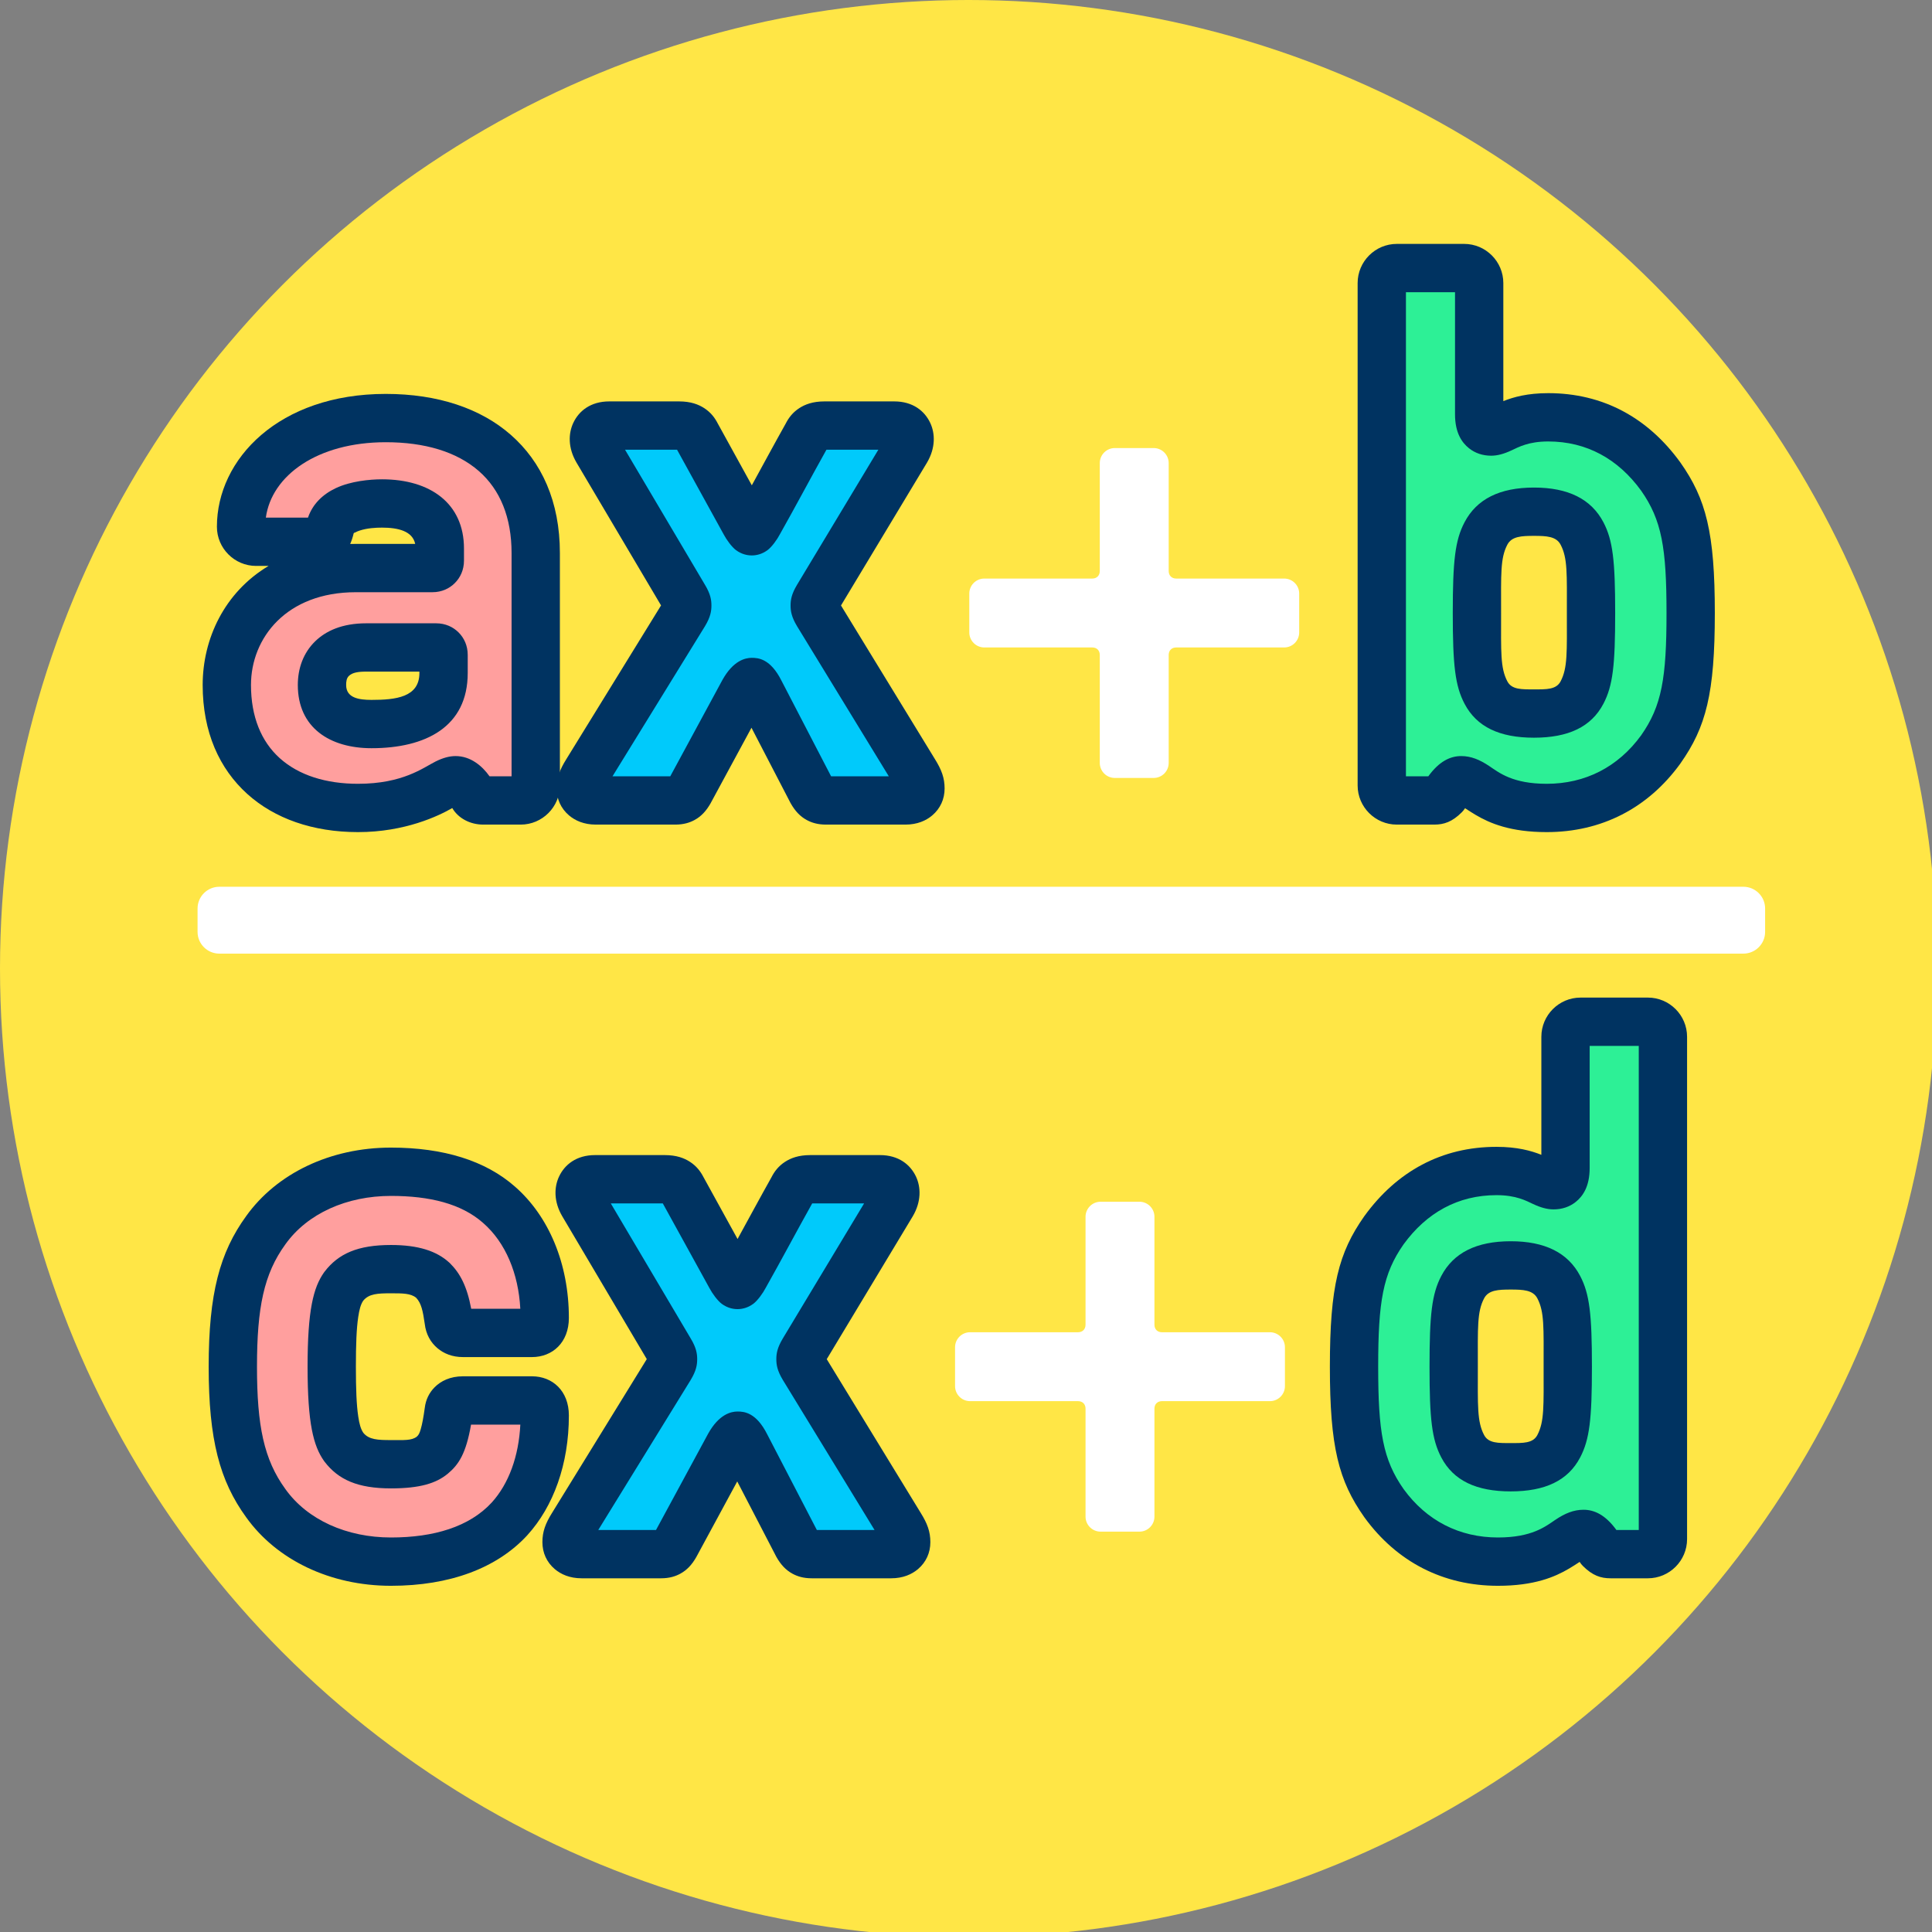 <?xml version="1.0" encoding="UTF-8" standalone="no"?>
<!DOCTYPE svg PUBLIC "-//W3C//DTD SVG 1.1//EN" "http://www.w3.org/Graphics/SVG/1.1/DTD/svg11.dtd">
<svg width="100%" height="100%" viewBox="0 0 120 120" version="1.1" xmlns="http://www.w3.org/2000/svg" xmlns:xlink="http://www.w3.org/1999/xlink" xml:space="preserve" xmlns:serif="http://www.serif.com/" style="fill-rule:evenodd;clip-rule:evenodd;stroke-linejoin:round;stroke-miterlimit:2;">
    <rect x="0" y="0" width="120" height="120" fill="#808080" stroke="none"/>
    <g transform="matrix(1,0,0,1,-457.65,-309.245)">
        <g id="_3-4" serif:id="3-4" transform="matrix(1,0,0,1,457.65,309.245)">
            <rect x="0" y="0" width="120" height="120" style="fill:none;"/>
            <clipPath id="_clip1">
                <rect x="0" y="0" width="120" height="120"/>
            </clipPath>
            <g clip-path="url(#_clip1)">
                <g transform="matrix(0.094,0,0,0.094,-2.27374e-13,-1.7053e-13)">
                    <circle cx="640" cy="640" r="640" style="fill:rgb(255,230,70);"/>
                </g>
                <g transform="matrix(0.801,0,0,0.801,-46.297,-683.978)">
                    <path d="M192.987,927.852C193.913,927.852 194.671,927.095 194.671,926.17L194.671,924.349C194.671,923.424 193.913,922.667 192.987,922.667L74.803,922.667C73.877,922.667 73.119,923.424 73.119,924.349L73.119,926.17C73.119,927.095 73.877,927.852 74.803,927.852L192.987,927.852Z" style="fill:white;fill-rule:nonzero;"/>
                </g>
                <g transform="matrix(0.871,0,0,0.871,-47.745,-452.696)">
                    <path d="M80.346,577.358C84.896,577.358 86.341,575.382 87.302,575.382C87.944,575.38 88.318,576.021 88.531,576.449C88.638,576.717 88.959,576.824 89.279,576.824L91.951,576.824C92.538,576.824 93.019,576.342 93.019,575.754L93.019,559.18C93.019,552.974 88.798,549.555 82.326,549.555C75.907,549.555 72.007,553.241 72.007,557.306C72.007,557.895 72.488,558.377 73.075,558.377L76.922,558.377C77.884,558.377 78.152,558.27 78.366,557.359C78.74,555.859 80.935,555.645 82.059,555.645C84.414,555.645 86.18,556.663 86.18,558.859L86.18,559.716C86.18,560.037 85.966,560.251 85.645,560.251L80.186,560.251C74.037,560.251 70.992,564.418 70.992,568.591C70.992,574.207 74.838,577.358 80.346,577.358ZM81.31,571.375C79.383,571.375 77.777,570.572 77.777,568.591C77.777,567.145 78.633,565.914 80.935,565.914L85.912,565.914C86.234,565.914 86.448,566.128 86.448,566.449L86.448,567.734C86.448,570.519 84.093,571.375 81.31,571.375Z" style="fill:rgb(255,159,158);fill-rule:nonzero;"/>
                    <path d="M73.967,560.099C70.813,561.984 69.269,565.305 69.269,568.591C69.269,571.96 70.469,574.571 72.449,576.359C74.386,578.108 77.114,579.081 80.346,579.081C83.698,579.081 86.103,577.924 87.067,577.366C87.49,578.09 88.336,578.546 89.279,578.546L91.951,578.546C93.485,578.546 94.742,577.29 94.742,575.754C94.742,575.754 94.742,559.18 94.742,559.18C94.742,555.505 93.442,552.675 91.234,550.744C89.093,548.871 86.042,547.833 82.326,547.833C74.705,547.833 70.284,552.48 70.284,557.306C70.284,558.843 71.541,560.099 73.075,560.099L73.967,560.099ZM91.297,575.101L89.725,575.101C89.202,574.36 88.37,573.657 87.3,573.659C86.886,573.66 86.415,573.776 85.874,574.048C84.988,574.493 83.544,575.636 80.346,575.636C78.07,575.636 76.122,575.033 74.758,573.802C73.438,572.61 72.714,570.838 72.714,568.591C72.714,565.236 75.242,561.974 80.186,561.974L85.645,561.974C86.316,561.974 86.86,561.713 87.251,561.322C87.642,560.93 87.903,560.386 87.903,559.716C87.903,559.716 87.903,558.859 87.903,558.859C87.903,555.645 85.506,553.923 82.059,553.923C81.19,553.923 79.829,554.052 78.771,554.549C77.836,554.988 77.112,555.682 76.78,556.654L73.774,556.654C74.186,553.649 77.451,551.278 82.326,551.278C85.083,551.278 87.378,551.948 88.966,553.337C90.486,554.667 91.297,556.649 91.297,559.18L91.297,575.101ZM81.31,573.098C85.158,573.098 88.17,571.585 88.17,567.734C88.17,567.734 88.17,566.449 88.17,566.449C88.17,565.779 87.91,565.234 87.519,564.843C87.128,564.452 86.583,564.191 85.912,564.191L80.935,564.191C79.204,564.191 78.046,564.741 77.291,565.476C76.456,566.29 76.054,567.387 76.054,568.591C76.054,571.64 78.344,573.098 81.31,573.098ZM84.725,567.636L84.725,567.734C84.725,569.466 83.041,569.653 81.31,569.653C80.411,569.653 79.5,569.515 79.5,568.591C79.5,568.348 79.526,568.108 79.695,567.944C79.944,567.701 80.362,567.636 80.935,567.636L84.725,567.636ZM84.424,558.529C84.231,557.614 83.204,557.368 82.059,557.368C81.639,557.368 81.017,557.397 80.467,557.577C80.356,557.613 80.249,557.656 80.151,557.711C80.111,557.733 80.05,557.73 80.037,557.775C79.967,558.068 79.884,558.319 79.788,558.534C79.919,558.53 80.052,558.529 80.186,558.529L84.424,558.529Z" style="fill:rgb(0,51,97);"/>
                    <path d="M102.971,576.824C103.559,576.824 103.773,576.556 103.987,576.182L107.837,569.071C108.104,568.59 108.264,568.376 108.425,568.376C108.585,568.376 108.746,568.536 109.013,569.071L112.702,576.182C112.916,576.556 113.13,576.824 113.718,576.824L119.385,576.824C120.081,576.824 120.455,576.449 120.455,575.968C120.455,575.54 120.294,575.22 120.027,574.792L113.13,563.51C112.97,563.243 112.916,563.082 112.916,562.922C112.916,562.762 112.97,562.601 113.13,562.334L119.439,551.854C119.974,550.945 119.599,550.09 118.583,550.09L113.611,550.09C112.809,550.09 112.542,550.411 112.381,550.731C111.152,552.924 110.082,554.955 108.906,557.041C108.799,557.254 108.585,557.629 108.425,557.629C108.264,557.629 108.051,557.254 107.944,557.041L104.468,550.731C104.308,550.411 104.041,550.09 103.239,550.09L98.266,550.09C97.25,550.09 96.876,550.945 97.411,551.854L103.613,562.334C103.773,562.601 103.827,562.762 103.827,562.922C103.827,563.082 103.773,563.243 103.613,563.51L96.662,574.792C96.395,575.22 96.235,575.54 96.235,575.968C96.235,576.449 96.609,576.824 97.304,576.824L102.971,576.824Z" style="fill:rgb(0,202,251);fill-rule:nonzero;"/>
                    <path d="M101.956,562.916L95.197,573.886C94.73,574.634 94.512,575.219 94.512,575.968C94.512,576.73 94.82,577.401 95.392,577.888C95.83,578.261 96.46,578.546 97.304,578.546L102.971,578.546C103.559,578.546 103.991,578.41 104.34,578.221C104.831,577.956 105.181,577.564 105.483,577.037C105.489,577.025 105.496,577.014 105.502,577.002L108.405,571.639L111.173,576.975C111.184,576.996 111.195,577.016 111.207,577.037C111.508,577.564 111.858,577.956 112.35,578.221C112.698,578.41 113.13,578.546 113.718,578.546L119.385,578.546C120.229,578.546 120.86,578.261 121.298,577.888C121.869,577.401 122.177,576.73 122.177,575.968C122.177,575.219 121.959,574.636 121.494,573.888L114.788,562.92L120.924,552.728C121.539,551.681 121.506,550.653 121.152,549.899C120.75,549.044 119.91,548.367 118.583,548.367L113.611,548.367C112.767,548.367 112.218,548.588 111.824,548.841C111.348,549.147 111.055,549.538 110.848,549.946C110,551.458 109.222,552.905 108.429,554.351L105.991,549.925C105.785,549.525 105.494,549.142 105.025,548.841C104.632,548.588 104.082,548.367 103.239,548.367L98.266,548.367C96.94,548.367 96.099,549.044 95.698,549.899C95.344,550.653 95.311,551.681 95.926,552.728L101.956,562.916ZM99.388,551.812L103.097,551.812L106.423,557.851C106.619,558.227 107.006,558.758 107.306,558.978C107.685,559.255 108.079,559.351 108.425,559.351C108.771,559.351 109.165,559.255 109.543,558.978C109.848,558.756 110.241,558.213 110.435,557.835C111.55,555.858 112.581,553.906 113.751,551.812L117.453,551.812L111.654,561.445C111.654,561.446 111.653,561.447 111.653,561.448C111.257,562.107 111.193,562.526 111.193,562.922C111.193,563.318 111.257,563.737 111.653,564.396L118.197,575.101L114.082,575.101L110.546,568.286C109.758,566.719 108.898,566.653 108.425,566.653C107.963,566.653 107.101,566.848 106.331,568.234L102.614,575.101L98.495,575.101L105.09,564.396C105.486,563.737 105.549,563.318 105.549,562.922C105.549,562.526 105.486,562.107 105.09,561.448L99.388,551.812Z" style="fill:rgb(0,51,97);"/>
                    <path d="M137.089,575.219C137.676,575.219 138.157,574.738 138.157,574.15L138.157,566.448C138.157,566.127 138.371,565.914 138.692,565.914L146.393,565.914C146.981,565.914 147.463,565.433 147.463,564.845L147.463,562.068C147.463,561.481 146.981,561 146.393,561L138.692,561C138.371,561 138.157,560.786 138.157,560.465L138.157,552.764C138.157,552.176 137.676,551.694 137.089,551.694L134.311,551.694C133.724,551.694 133.243,552.176 133.243,552.764L133.243,560.465C133.243,560.786 133.029,561 132.709,561L125.007,561C124.419,561 123.938,561.481 123.938,562.068L123.938,564.845C123.938,565.433 124.419,565.914 125.007,565.914L132.709,565.914C133.029,565.914 133.243,566.127 133.243,566.448L133.243,574.15C133.243,574.738 133.724,575.219 134.311,575.219L137.089,575.219Z" style="fill:white;fill-rule:nonzero;"/>
                    <path d="M131.521,559.277L125.007,559.277C123.471,559.277 122.215,560.534 122.215,562.068C122.215,562.068 122.215,564.845 122.215,564.845C122.215,566.38 123.471,567.636 125.007,567.636L131.521,567.636L131.521,574.15C131.521,575.686 132.777,576.942 134.311,576.942C134.311,576.942 137.089,576.942 137.089,576.942C138.623,576.942 139.879,575.686 139.879,574.15L139.879,567.636L146.393,567.636C147.929,567.636 149.185,566.38 149.185,564.845L149.185,562.068C149.185,560.534 147.929,559.277 146.393,559.277L139.879,559.277L139.879,552.764C139.879,551.228 138.623,549.972 137.089,549.972C137.089,549.972 134.311,549.972 134.311,549.972C132.777,549.972 131.521,551.228 131.521,552.764L131.521,559.277ZM136.434,553.417L136.434,560.465C136.434,561.136 136.695,561.68 137.086,562.071C137.477,562.462 138.021,562.723 138.692,562.723L145.74,562.723L145.74,564.191L138.692,564.191C138.021,564.191 137.477,564.451 137.086,564.843C136.695,565.234 136.434,565.778 136.434,566.448L136.434,573.497L134.966,573.497L134.966,566.448C134.966,565.778 134.705,565.234 134.314,564.843C133.923,564.451 133.379,564.191 132.709,564.191L125.66,564.191L125.66,562.723L132.709,562.723C133.379,562.723 133.923,562.462 134.314,562.071C134.705,561.68 134.966,561.136 134.966,560.465L134.966,553.417L136.434,553.417Z" style="fill:none;"/>
                    <path d="M165.115,577.358C168.434,577.358 171.265,575.916 173.242,573.191C174.899,570.84 175.38,568.647 175.38,563.457C175.38,558.267 174.899,556.073 173.242,553.722C171.265,550.998 168.54,549.502 165.222,549.502C162.653,549.502 161.904,550.517 161.154,550.517C160.673,550.517 160.298,550.25 160.298,549.288L160.298,539.929C160.298,539.34 159.817,538.859 159.229,538.859L154.421,538.859C153.833,538.859 153.352,539.34 153.352,539.929L153.352,575.754C153.352,576.342 153.833,576.824 154.421,576.824L157.092,576.824C157.359,576.824 157.573,576.717 157.84,576.449C158.268,575.756 158.588,575.382 159.016,575.382C160.245,575.382 160.833,577.358 165.115,577.358ZM164.205,570.627C162.546,570.627 161.369,570.252 160.78,569.128C160.191,568.005 160.137,566.721 160.137,563.457C160.137,560.193 160.191,558.909 160.78,557.785C161.369,556.662 162.546,556.233 164.205,556.233C165.865,556.233 167.042,556.662 167.631,557.785C168.22,558.909 168.273,560.193 168.273,563.457C168.273,566.721 168.22,568.005 167.631,569.128C167.042,570.252 165.865,570.627 164.205,570.627Z" style="fill:rgb(45,240,150);fill-rule:nonzero;"/>
                    <path d="M159.291,577.377C159.52,577.529 159.802,577.71 160.044,577.853C161.056,578.451 162.523,579.081 165.115,579.081C169.002,579.081 172.321,577.394 174.637,574.203C174.641,574.196 174.646,574.19 174.65,574.183C176.479,571.588 177.102,569.187 177.102,563.457C177.102,557.727 176.479,555.326 174.65,552.73C174.646,552.724 174.641,552.717 174.637,552.711C172.318,549.515 169.113,547.779 165.222,547.779C163.746,547.779 162.754,548.055 162.02,548.347L162.02,539.929C162.02,538.392 160.764,537.136 159.229,537.136C159.229,537.136 154.421,537.136 154.421,537.136C152.886,537.136 151.63,538.392 151.63,539.929L151.63,575.754C151.63,577.29 152.886,578.546 154.421,578.546L157.092,578.546C157.78,578.546 158.371,578.355 159.059,577.667C159.146,577.579 159.224,577.482 159.291,577.377ZM158.575,540.581L158.575,549.288C158.575,550.626 159.078,551.315 159.57,551.707C160.013,552.061 160.55,552.239 161.154,552.239C161.601,552.239 162.063,552.112 162.607,551.858C163.107,551.625 163.814,551.224 165.222,551.224C167.964,551.224 170.206,552.476 171.841,554.724C173.319,556.827 173.657,558.814 173.657,563.457C173.657,568.094 173.32,570.081 171.847,572.18C170.203,574.441 167.861,575.636 165.115,575.636C162.688,575.636 161.727,574.85 161.027,574.379C160.329,573.91 159.71,573.659 159.016,573.659C158.24,573.659 157.449,574.028 156.671,575.101L155.075,575.101L155.075,540.581L158.575,540.581ZM156.923,575.101C156.979,575.098 157.036,575.101 157.092,575.101L156.923,575.101ZM164.205,572.349C166.651,572.349 168.289,571.584 169.157,569.928C169.83,568.643 169.996,567.188 169.996,563.457C169.996,559.726 169.83,558.27 169.157,556.986C168.29,555.332 166.648,554.511 164.205,554.511C161.763,554.511 160.121,555.332 159.254,556.986C158.581,558.27 158.415,559.726 158.415,563.457C158.415,567.188 158.581,568.643 159.254,569.928C160.122,571.584 161.759,572.349 164.205,572.349ZM164.205,568.904C163.324,568.904 162.618,568.925 162.306,568.329C161.801,567.366 161.86,566.254 161.86,563.457C161.86,560.659 161.801,559.548 162.306,558.585C162.619,557.987 163.322,557.956 164.205,557.956C165.088,557.956 165.792,557.987 166.105,558.585C166.61,559.548 166.551,560.659 166.551,563.457C166.551,566.254 166.61,567.366 166.105,568.329C165.793,568.925 165.086,568.904 164.205,568.904Z" style="fill:rgb(0,51,97);"/>
                </g>
                <g transform="matrix(0.871,0,0,0.871,-47.745,-405.883)">
                    <path d="M82.697,577.358C86.334,577.358 89.275,576.343 91.147,574.313C92.752,572.55 93.661,569.931 93.661,566.935C93.661,566.293 93.286,565.865 92.752,565.865L87.831,565.865C87.243,565.865 86.869,566.132 86.815,566.614C86.548,568.54 86.28,569.235 85.639,569.771C85.05,570.252 84.195,570.413 82.697,570.413C81.039,570.413 80.023,570.092 79.328,569.182C78.686,568.272 78.472,566.881 78.472,563.457C78.472,560.032 78.686,558.641 79.328,557.731C80.023,556.822 81.039,556.501 82.697,556.501C84.088,556.501 85.05,556.715 85.692,557.303C86.28,557.892 86.601,558.695 86.815,560.193C86.869,560.728 87.243,561.049 87.831,561.049L92.752,561.049C93.286,561.049 93.661,560.621 93.661,559.979C93.661,556.661 92.484,553.723 90.399,551.906C88.58,550.303 85.96,549.555 82.697,549.555C78.954,549.555 75.64,551.105 73.77,553.723C72.061,556.073 71.42,558.748 71.42,563.457C71.42,568.165 72.061,570.84 73.77,573.191C75.64,575.809 78.954,577.358 82.697,577.358Z" style="fill:rgb(255,159,158);fill-rule:nonzero;"/>
                    <path d="M82.697,579.081C86.893,579.081 90.254,577.823 92.414,575.481C92.416,575.478 92.419,575.475 92.421,575.472C94.281,573.428 95.383,570.409 95.383,566.935C95.383,565.18 94.213,564.142 92.752,564.142L87.831,564.142C86.923,564.142 86.244,564.476 85.791,564.942C85.427,565.317 85.179,565.798 85.107,566.393C85.016,567.047 84.93,567.537 84.818,567.917C84.746,568.162 84.683,568.32 84.545,568.44C84.176,568.736 83.621,568.69 82.697,568.69C81.76,568.69 81.129,568.664 80.725,568.172C80.534,567.888 80.442,567.531 80.363,567.006C80.238,566.177 80.195,565.054 80.195,563.457C80.195,561.86 80.238,560.737 80.363,559.907C80.441,559.387 80.532,559.032 80.712,558.759C81.12,558.25 81.754,558.223 82.697,558.223C83.51,558.223 84.108,558.219 84.495,558.544C84.857,558.928 84.971,559.469 85.104,560.392C85.19,561.147 85.525,561.725 86.01,562.136C86.46,562.518 87.069,562.771 87.831,562.771C87.831,562.771 92.752,562.771 92.752,562.771C94.213,562.771 95.383,561.733 95.383,559.979C95.383,556.12 93.958,552.724 91.533,550.61C89.44,548.768 86.449,547.833 82.697,547.833C78.357,547.833 74.542,549.683 72.372,552.716C70.485,555.315 69.697,558.253 69.697,563.457C69.697,568.66 70.485,571.599 72.372,574.197C74.542,577.231 78.357,579.081 82.697,579.081ZM91.92,559.326L88.418,559.326C88.115,557.703 87.619,556.794 86.911,556.086C86.893,556.068 86.875,556.051 86.856,556.034C85.957,555.209 84.646,554.778 82.697,554.778C80.337,554.778 78.949,555.39 77.959,556.685C77.946,556.703 77.933,556.72 77.92,556.738C77.164,557.81 76.75,559.423 76.75,563.457C76.75,567.491 77.164,569.103 77.92,570.175C77.933,570.193 77.946,570.211 77.959,570.228C78.949,571.523 80.337,572.135 82.697,572.135C84.768,572.135 85.916,571.769 86.73,571.103C86.734,571.1 86.738,571.097 86.742,571.094C87.531,570.436 88.046,569.656 88.407,567.587L91.922,567.587C91.809,569.833 91.106,571.797 89.877,573.149C88.293,574.865 85.773,575.636 82.697,575.636C79.552,575.636 76.743,574.389 75.172,572.19C75.169,572.186 75.166,572.182 75.164,572.178C73.635,570.076 73.142,567.666 73.142,563.457C73.142,559.247 73.635,556.837 75.164,554.736C75.166,554.732 75.169,554.728 75.172,554.724C76.743,552.524 79.552,551.278 82.697,551.278C85.467,551.278 87.715,551.837 89.259,553.198C89.262,553.2 89.265,553.203 89.267,553.205C90.873,554.604 91.787,556.818 91.92,559.326Z" style="fill:rgb(0,51,97);"/>
                    <path d="M101.955,576.824C102.543,576.824 102.757,576.556 102.971,576.182L106.821,569.071C107.088,568.59 107.248,568.376 107.409,568.376C107.569,568.376 107.73,568.536 107.997,569.071L111.686,576.182C111.9,576.556 112.114,576.824 112.702,576.824L118.369,576.824C119.064,576.824 119.439,576.449 119.439,575.968C119.439,575.54 119.278,575.22 119.011,574.792L112.114,563.51C111.953,563.243 111.9,563.082 111.9,562.922C111.9,562.762 111.953,562.601 112.114,562.334L118.423,551.854C118.957,550.945 118.583,550.09 117.567,550.09L112.595,550.09C111.793,550.09 111.526,550.411 111.365,550.731C110.136,552.924 109.066,554.955 107.89,557.041C107.783,557.254 107.569,557.629 107.409,557.629C107.248,557.629 107.034,557.254 106.928,557.041L103.452,550.731C103.292,550.411 103.025,550.09 102.223,550.09L97.25,550.09C96.234,550.09 95.86,550.945 96.395,551.854L102.597,562.334C102.757,562.601 102.811,562.762 102.811,562.922C102.811,563.082 102.757,563.243 102.597,563.51L95.646,574.792C95.379,575.22 95.218,575.54 95.218,575.968C95.218,576.449 95.593,576.824 96.288,576.824L101.955,576.824Z" style="fill:rgb(0,202,251);fill-rule:nonzero;"/>
                    <path d="M100.939,562.916L94.181,573.886C93.714,574.634 93.496,575.219 93.496,575.968C93.496,576.73 93.804,577.401 94.375,577.888C94.814,578.261 95.444,578.546 96.288,578.546C96.288,578.546 101.955,578.546 101.955,578.546C102.543,578.546 102.975,578.41 103.324,578.221C103.815,577.956 104.165,577.564 104.467,577.037C104.473,577.025 104.48,577.014 104.486,577.002L107.389,571.639L110.157,576.975C110.168,576.996 110.179,577.016 110.19,577.037C110.492,577.564 110.842,577.956 111.333,578.221C111.682,578.41 112.114,578.546 112.702,578.546C112.702,578.546 118.369,578.546 118.369,578.546C119.213,578.546 119.843,578.261 120.282,577.888C120.853,577.401 121.161,576.73 121.161,575.968C121.161,575.219 120.943,574.636 120.477,573.888L113.772,562.92L119.908,552.728C120.523,551.681 120.49,550.653 120.136,549.899C119.734,549.044 118.894,548.367 117.567,548.367L112.595,548.367C111.751,548.367 111.202,548.588 110.808,548.841C110.332,549.147 110.038,549.538 109.832,549.946C108.984,551.458 108.206,552.905 107.412,554.351L104.975,549.925C104.769,549.525 104.477,549.142 104.009,548.841C103.616,548.588 103.066,548.367 102.223,548.367L97.25,548.367C95.924,548.367 95.083,549.044 94.682,549.899C94.328,550.653 94.295,551.681 94.91,552.728L100.939,562.916ZM98.372,551.812L102.081,551.812L105.407,557.851C105.603,558.227 105.99,558.758 106.29,558.978C106.669,559.255 107.062,559.351 107.409,559.351C107.755,559.351 108.149,559.255 108.527,558.978C108.832,558.756 109.224,558.213 109.419,557.835C110.534,555.858 111.565,553.906 112.735,551.812L116.437,551.812L110.638,561.445C110.638,561.446 110.637,561.447 110.637,561.448C110.241,562.107 110.177,562.526 110.177,562.922C110.177,563.318 110.241,563.737 110.637,564.396L117.181,575.101L113.066,575.101L109.53,568.286C108.742,566.719 107.881,566.653 107.409,566.653C106.947,566.653 106.085,566.848 105.315,568.234L101.597,575.101L97.479,575.101L104.074,564.396C104.47,563.737 104.533,563.318 104.533,562.922C104.533,562.526 104.47,562.107 104.074,561.448L98.372,551.812Z" style="fill:rgb(0,51,97);"/>
                    <path d="M136.073,575.219C136.66,575.219 137.141,574.738 137.141,574.15L137.141,566.448C137.141,566.127 137.355,565.914 137.676,565.914L145.377,565.914C145.965,565.914 146.446,565.433 146.446,564.845L146.446,562.068C146.446,561.481 145.965,561 145.377,561L137.676,561C137.355,561 137.141,560.786 137.141,560.465L137.141,552.764C137.141,552.176 136.66,551.694 136.073,551.694L133.295,551.694C132.708,551.694 132.227,552.176 132.227,552.764L132.227,560.465C132.227,560.786 132.013,561 131.692,561L123.991,561C123.403,561 122.922,561.481 122.922,562.068L122.922,564.845C122.922,565.433 123.403,565.914 123.991,565.914L131.692,565.914C132.013,565.914 132.227,566.127 132.227,566.448L132.227,574.15C132.227,574.738 132.708,575.219 133.295,575.219L136.073,575.219Z" style="fill:white;fill-rule:nonzero;"/>
                    <path d="M130.505,559.277L123.991,559.277C122.455,559.277 121.199,560.534 121.199,562.068L121.199,564.845C121.199,566.38 122.455,567.636 123.991,567.636L130.505,567.636L130.505,574.15C130.505,575.686 131.761,576.942 133.295,576.942C133.295,576.942 136.073,576.942 136.073,576.942C137.607,576.942 138.863,575.686 138.863,574.15L138.863,567.636L145.377,567.636C146.913,567.636 148.169,566.38 148.169,564.845L148.169,562.068C148.169,560.534 146.913,559.277 145.377,559.277L138.863,559.277L138.863,552.764C138.863,551.228 137.607,549.972 136.073,549.972L133.295,549.972C131.761,549.972 130.505,551.228 130.505,552.764L130.505,559.277ZM135.418,553.417L135.418,560.465C135.418,561.136 135.679,561.68 136.07,562.071C136.461,562.462 137.005,562.723 137.676,562.723L144.724,562.723L144.724,564.191L137.676,564.191C137.005,564.191 136.461,564.451 136.07,564.843C135.679,565.234 135.418,565.778 135.418,566.448L135.418,573.497L133.95,573.497L133.95,566.448C133.95,565.778 133.689,565.234 133.298,564.843C132.907,564.451 132.363,564.191 131.692,564.191L124.644,564.191L124.644,562.723L131.692,562.723C132.363,562.723 132.907,562.462 133.298,562.071C133.689,561.68 133.95,561.136 133.95,560.465L133.95,553.417L135.418,553.417Z" style="fill:none;"/>
                    <path d="M161.638,577.358C165.92,577.358 166.508,575.382 167.737,575.382C168.165,575.38 168.485,575.754 168.913,576.449C169.18,576.717 169.394,576.824 169.661,576.824L172.332,576.824C172.92,576.824 173.401,576.342 173.401,575.754L173.401,539.929C173.401,539.34 172.92,538.859 172.332,538.859L167.524,538.859C166.936,538.859 166.455,539.34 166.455,539.929L166.455,549.288C166.455,550.25 166.08,550.517 165.599,550.517C164.849,550.517 164.1,549.502 161.531,549.502C158.212,549.502 155.487,550.998 153.511,553.722C151.854,556.073 151.373,558.266 151.373,563.453C151.373,568.647 151.854,570.84 153.511,573.191C155.487,575.916 158.319,577.358 161.638,577.358ZM162.547,570.627C160.888,570.627 159.711,570.252 159.122,569.128C158.533,568.005 158.48,566.721 158.48,563.457C158.48,560.193 158.533,558.909 159.122,557.785C159.711,556.662 160.888,556.233 162.547,556.233C164.207,556.233 165.384,556.662 165.973,557.785C166.562,558.909 166.615,560.193 166.615,563.457C166.615,566.721 166.562,568.005 165.973,569.128C165.384,570.252 164.207,570.627 162.547,570.627Z" style="fill:rgb(45,240,150);fill-rule:nonzero;"/>
                    <path d="M164.732,548.347C163.999,548.055 163.007,547.779 161.531,547.779C157.639,547.779 154.435,549.515 152.116,552.711C152.112,552.717 152.107,552.724 152.102,552.73C150.274,555.326 149.651,557.726 149.651,563.453C149.651,569.187 150.274,571.588 152.102,574.183C152.107,574.19 152.112,574.196 152.116,574.203C154.432,577.394 157.751,579.081 161.638,579.081C164.23,579.081 165.697,578.451 166.709,577.853C166.951,577.71 167.233,577.529 167.462,577.377C167.528,577.482 167.606,577.579 167.694,577.667C168.382,578.355 168.973,578.546 169.661,578.546C169.661,578.546 172.332,578.546 172.332,578.546C173.867,578.546 175.123,577.29 175.123,575.754L175.123,539.929C175.123,538.392 173.867,537.136 172.332,537.136C172.332,537.136 167.524,537.136 167.524,537.136C165.989,537.136 164.732,538.392 164.732,539.929L164.732,548.347ZM170.083,575.101C169.303,574.025 168.51,573.657 167.734,573.659C167.041,573.66 166.423,573.91 165.726,574.379C165.026,574.85 164.065,575.636 161.638,575.636C158.892,575.636 156.549,574.441 154.912,572.189C153.433,570.086 153.096,568.1 153.096,563.453C153.096,558.819 153.433,556.832 154.906,554.733C156.547,552.476 158.789,551.224 161.531,551.224C162.939,551.224 163.646,551.625 164.146,551.858C164.69,552.112 165.152,552.239 165.599,552.239C166.203,552.239 166.74,552.061 167.183,551.707C167.675,551.315 168.177,550.626 168.177,549.288L168.177,540.581L171.678,540.581L171.678,575.101L170.083,575.101ZM169.83,575.101L169.661,575.101C169.717,575.101 169.774,575.098 169.83,575.101ZM162.547,572.349C164.993,572.349 166.631,571.584 167.499,569.928C168.172,568.643 168.338,567.188 168.338,563.457C168.338,559.726 168.172,558.27 167.499,556.986C166.632,555.332 164.99,554.511 162.547,554.511C160.105,554.511 158.463,555.332 157.596,556.986C156.923,558.27 156.757,559.726 156.757,563.457C156.757,567.188 156.923,568.643 157.596,569.928C158.464,571.584 160.101,572.349 162.547,572.349ZM162.547,568.904C161.667,568.904 160.96,568.925 160.648,568.329C160.143,567.366 160.202,566.254 160.202,563.457C160.202,560.659 160.143,559.548 160.648,558.585C160.961,557.987 161.665,557.956 162.547,557.956C163.43,557.956 164.134,557.987 164.447,558.585C164.952,559.548 164.893,560.659 164.893,563.457C164.893,566.254 164.952,567.366 164.447,568.329C164.135,568.925 163.428,568.904 162.547,568.904Z" style="fill:rgb(0,51,97);"/>
                </g>
            </g>
        </g>
    </g>
</svg>
